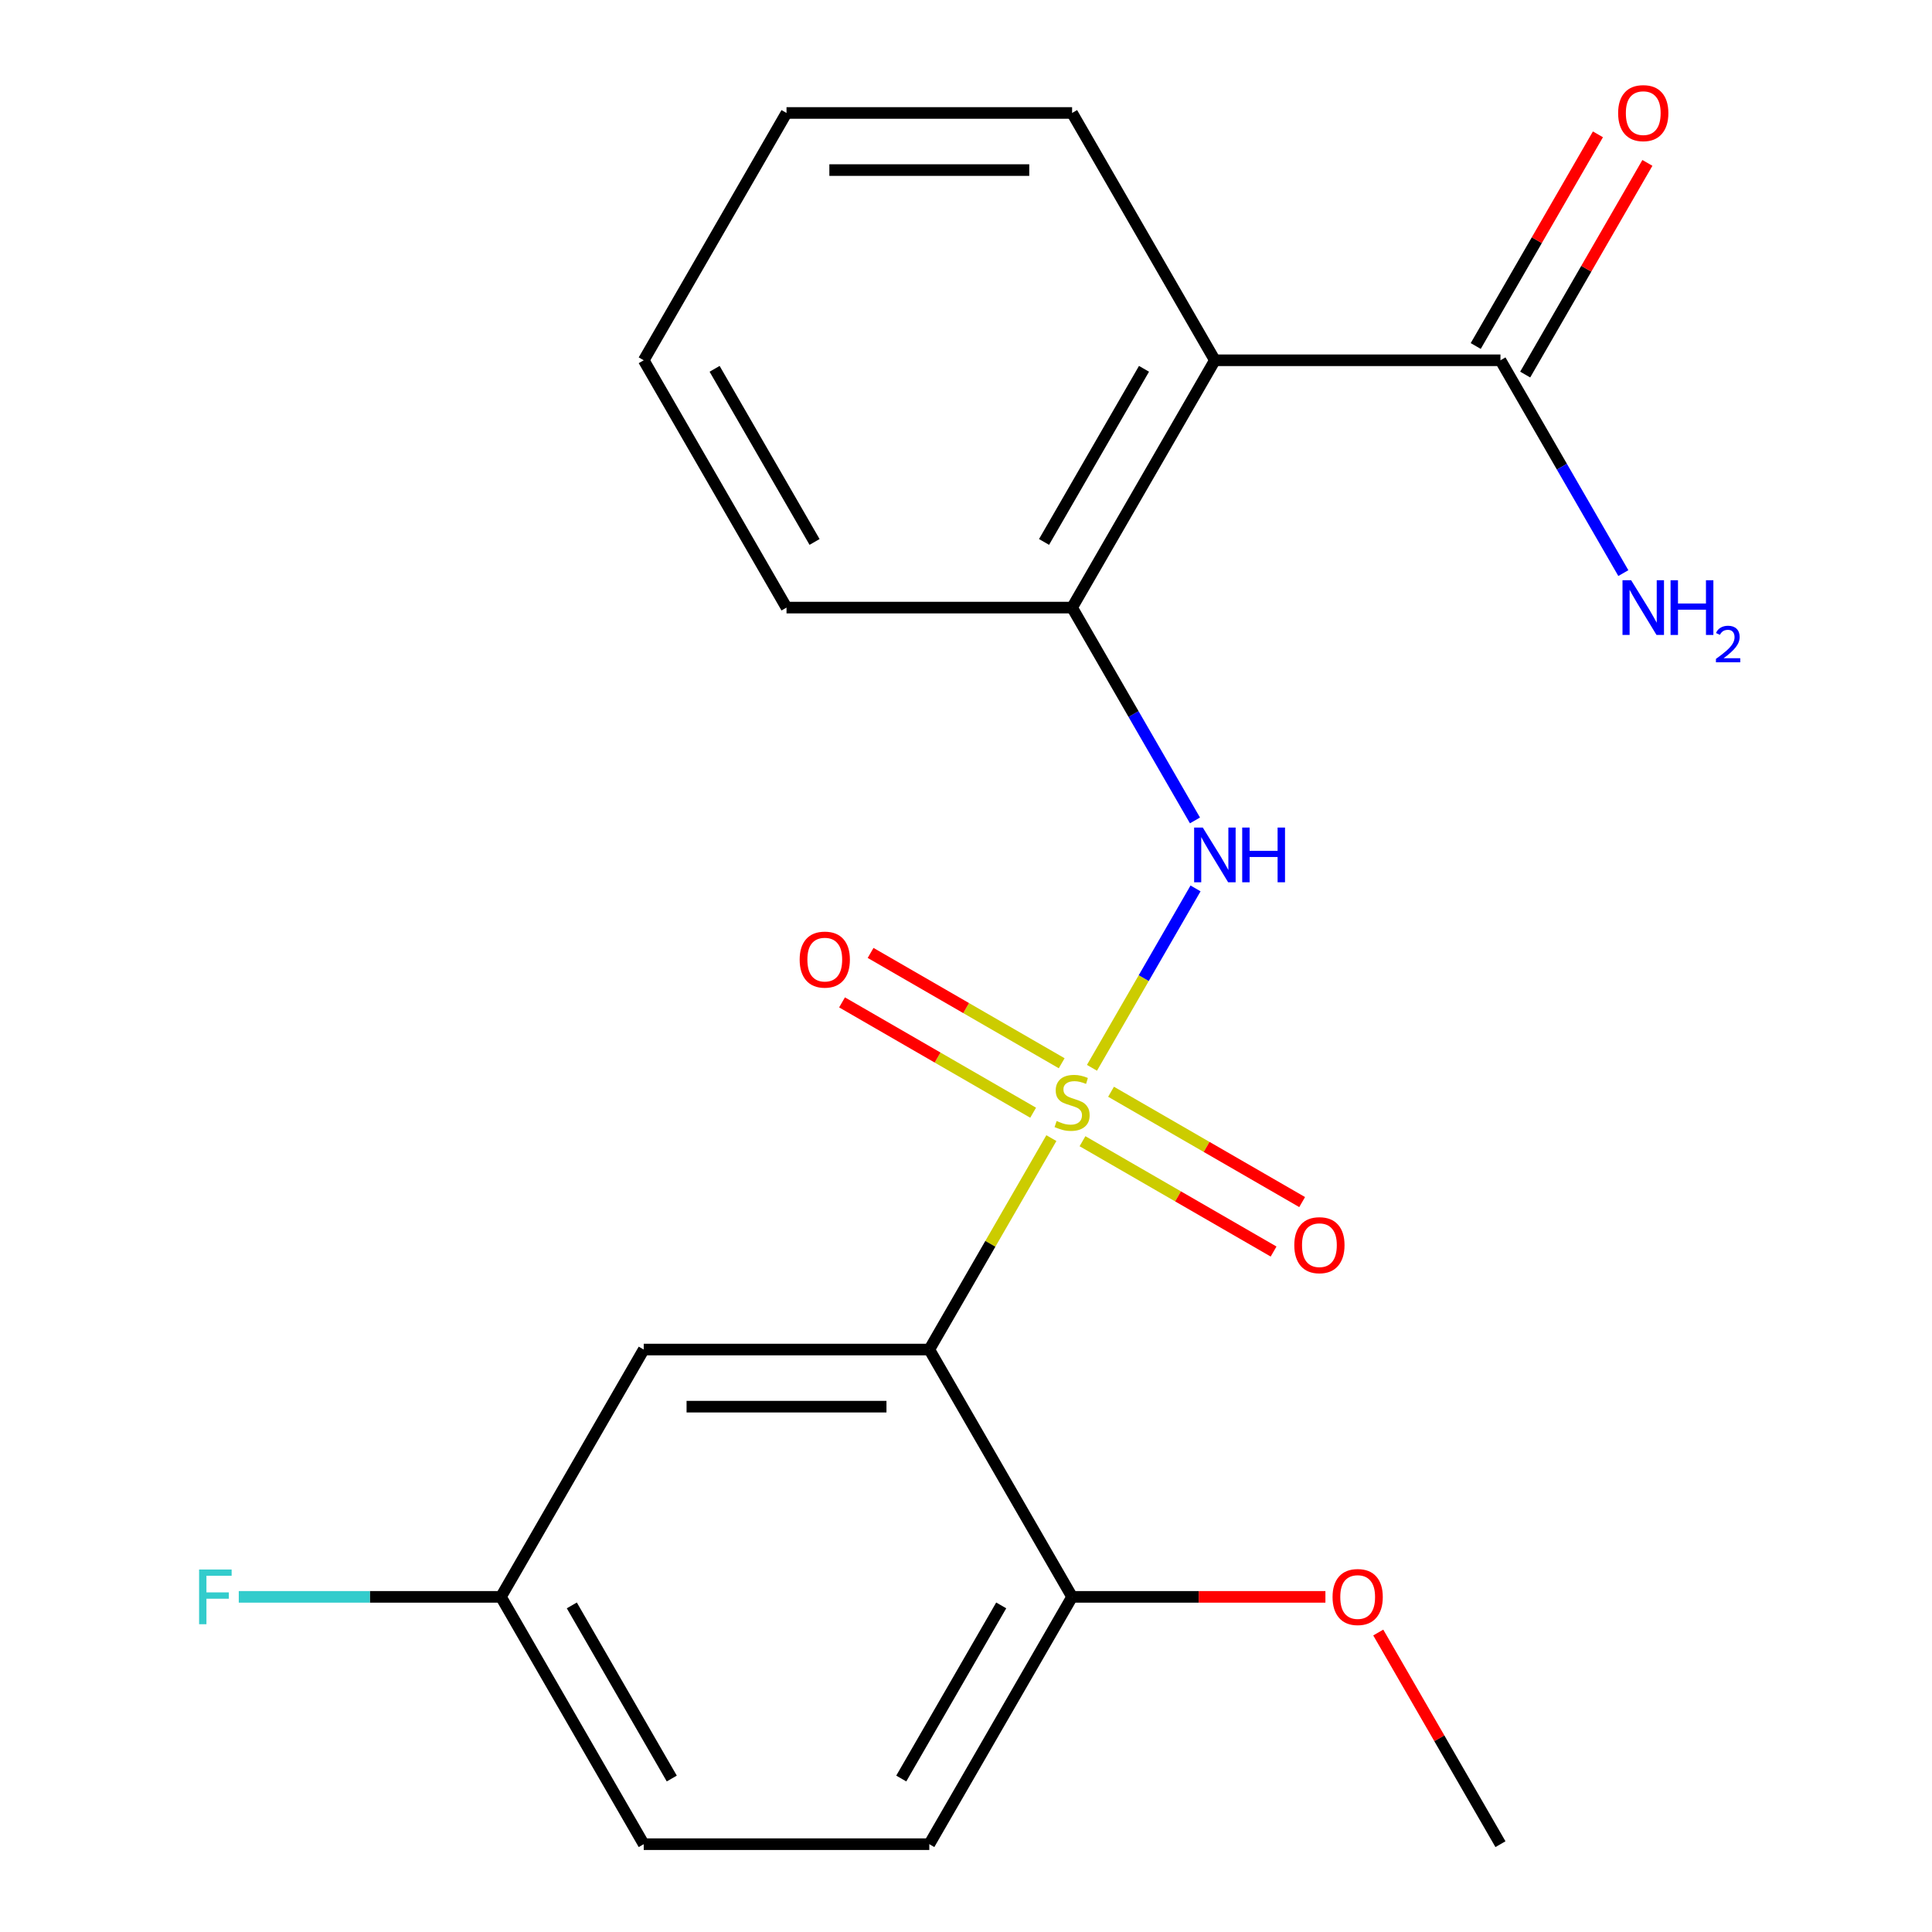 <?xml version='1.0' encoding='iso-8859-1'?>
<svg version='1.1' baseProfile='full'
              xmlns='http://www.w3.org/2000/svg'
                      xmlns:rdkit='http://www.rdkit.org/xml'
                      xmlns:xlink='http://www.w3.org/1999/xlink'
                  xml:space='preserve'
width='1000px' height='1000px' viewBox='0 0 1000 1000'>
<!-- END OF HEADER -->
<rect style='opacity:1.0;fill:#FFFFFF;stroke:none' width='1000' height='1000' x='0' y='0'> </rect>
<path class='bond-0' d='M 544.19,589.089 L 512.598,643.806' style='fill:none;fill-rule:evenodd;stroke:#CCCC00;stroke-width:6px;stroke-linecap:butt;stroke-linejoin:miter;stroke-opacity:1' />
<path class='bond-0' d='M 512.598,643.806 L 481.007,698.524' style='fill:none;fill-rule:evenodd;stroke:#000000;stroke-width:6px;stroke-linecap:butt;stroke-linejoin:miter;stroke-opacity:1' />
<path class='bond-1' d='M 565.2,552.698 L 592.005,506.271' style='fill:none;fill-rule:evenodd;stroke:#CCCC00;stroke-width:6px;stroke-linecap:butt;stroke-linejoin:miter;stroke-opacity:1' />
<path class='bond-1' d='M 592.005,506.271 L 618.809,459.843' style='fill:none;fill-rule:evenodd;stroke:#0000FF;stroke-width:6px;stroke-linecap:butt;stroke-linejoin:miter;stroke-opacity:1' />
<path class='bond-6' d='M 549.53,550.336 L 500.075,521.784' style='fill:none;fill-rule:evenodd;stroke:#CCCC00;stroke-width:6px;stroke-linecap:butt;stroke-linejoin:miter;stroke-opacity:1' />
<path class='bond-6' d='M 500.075,521.784 L 450.621,493.231' style='fill:none;fill-rule:evenodd;stroke:#FF0000;stroke-width:6px;stroke-linecap:butt;stroke-linejoin:miter;stroke-opacity:1' />
<path class='bond-6' d='M 534.748,575.938 L 485.294,547.386' style='fill:none;fill-rule:evenodd;stroke:#CCCC00;stroke-width:6px;stroke-linecap:butt;stroke-linejoin:miter;stroke-opacity:1' />
<path class='bond-6' d='M 485.294,547.386 L 435.839,518.833' style='fill:none;fill-rule:evenodd;stroke:#FF0000;stroke-width:6px;stroke-linecap:butt;stroke-linejoin:miter;stroke-opacity:1' />
<path class='bond-7' d='M 560.299,590.69 L 609.753,619.243' style='fill:none;fill-rule:evenodd;stroke:#CCCC00;stroke-width:6px;stroke-linecap:butt;stroke-linejoin:miter;stroke-opacity:1' />
<path class='bond-7' d='M 609.753,619.243 L 659.208,647.795' style='fill:none;fill-rule:evenodd;stroke:#FF0000;stroke-width:6px;stroke-linecap:butt;stroke-linejoin:miter;stroke-opacity:1' />
<path class='bond-7' d='M 575.08,565.088 L 624.535,593.64' style='fill:none;fill-rule:evenodd;stroke:#CCCC00;stroke-width:6px;stroke-linecap:butt;stroke-linejoin:miter;stroke-opacity:1' />
<path class='bond-7' d='M 624.535,593.64 L 673.989,622.193' style='fill:none;fill-rule:evenodd;stroke:#FF0000;stroke-width:6px;stroke-linecap:butt;stroke-linejoin:miter;stroke-opacity:1' />
<path class='bond-5' d='M 481.007,698.524 L 333.193,698.524' style='fill:none;fill-rule:evenodd;stroke:#000000;stroke-width:6px;stroke-linecap:butt;stroke-linejoin:miter;stroke-opacity:1' />
<path class='bond-5' d='M 458.835,728.087 L 355.365,728.087' style='fill:none;fill-rule:evenodd;stroke:#000000;stroke-width:6px;stroke-linecap:butt;stroke-linejoin:miter;stroke-opacity:1' />
<path class='bond-8' d='M 481.007,698.524 L 554.914,826.535' style='fill:none;fill-rule:evenodd;stroke:#000000;stroke-width:6px;stroke-linecap:butt;stroke-linejoin:miter;stroke-opacity:1' />
<path class='bond-3' d='M 618.512,424.647 L 586.713,369.569' style='fill:none;fill-rule:evenodd;stroke:#0000FF;stroke-width:6px;stroke-linecap:butt;stroke-linejoin:miter;stroke-opacity:1' />
<path class='bond-3' d='M 586.713,369.569 L 554.914,314.492' style='fill:none;fill-rule:evenodd;stroke:#000000;stroke-width:6px;stroke-linecap:butt;stroke-linejoin:miter;stroke-opacity:1' />
<path class='bond-2' d='M 628.821,186.481 L 554.914,314.492' style='fill:none;fill-rule:evenodd;stroke:#000000;stroke-width:6px;stroke-linecap:butt;stroke-linejoin:miter;stroke-opacity:1' />
<path class='bond-2' d='M 592.133,190.901 L 540.398,280.509' style='fill:none;fill-rule:evenodd;stroke:#000000;stroke-width:6px;stroke-linecap:butt;stroke-linejoin:miter;stroke-opacity:1' />
<path class='bond-4' d='M 628.821,186.481 L 776.635,186.481' style='fill:none;fill-rule:evenodd;stroke:#000000;stroke-width:6px;stroke-linecap:butt;stroke-linejoin:miter;stroke-opacity:1' />
<path class='bond-15' d='M 628.821,186.481 L 554.914,58.47' style='fill:none;fill-rule:evenodd;stroke:#000000;stroke-width:6px;stroke-linecap:butt;stroke-linejoin:miter;stroke-opacity:1' />
<path class='bond-17' d='M 554.914,314.492 L 407.1,314.492' style='fill:none;fill-rule:evenodd;stroke:#000000;stroke-width:6px;stroke-linecap:butt;stroke-linejoin:miter;stroke-opacity:1' />
<path class='bond-9' d='M 789.436,193.872 L 821.062,139.094' style='fill:none;fill-rule:evenodd;stroke:#000000;stroke-width:6px;stroke-linecap:butt;stroke-linejoin:miter;stroke-opacity:1' />
<path class='bond-9' d='M 821.062,139.094 L 852.688,84.316' style='fill:none;fill-rule:evenodd;stroke:#FF0000;stroke-width:6px;stroke-linecap:butt;stroke-linejoin:miter;stroke-opacity:1' />
<path class='bond-9' d='M 763.834,179.09 L 795.46,124.312' style='fill:none;fill-rule:evenodd;stroke:#000000;stroke-width:6px;stroke-linecap:butt;stroke-linejoin:miter;stroke-opacity:1' />
<path class='bond-9' d='M 795.46,124.312 L 827.086,69.535' style='fill:none;fill-rule:evenodd;stroke:#FF0000;stroke-width:6px;stroke-linecap:butt;stroke-linejoin:miter;stroke-opacity:1' />
<path class='bond-12' d='M 776.635,186.481 L 808.434,241.559' style='fill:none;fill-rule:evenodd;stroke:#000000;stroke-width:6px;stroke-linecap:butt;stroke-linejoin:miter;stroke-opacity:1' />
<path class='bond-12' d='M 808.434,241.559 L 840.234,296.636' style='fill:none;fill-rule:evenodd;stroke:#0000FF;stroke-width:6px;stroke-linecap:butt;stroke-linejoin:miter;stroke-opacity:1' />
<path class='bond-11' d='M 333.193,698.524 L 259.286,826.535' style='fill:none;fill-rule:evenodd;stroke:#000000;stroke-width:6px;stroke-linecap:butt;stroke-linejoin:miter;stroke-opacity:1' />
<path class='bond-10' d='M 554.914,826.535 L 481.007,954.545' style='fill:none;fill-rule:evenodd;stroke:#000000;stroke-width:6px;stroke-linecap:butt;stroke-linejoin:miter;stroke-opacity:1' />
<path class='bond-10' d='M 518.226,830.955 L 466.491,920.562' style='fill:none;fill-rule:evenodd;stroke:#000000;stroke-width:6px;stroke-linecap:butt;stroke-linejoin:miter;stroke-opacity:1' />
<path class='bond-16' d='M 554.914,826.535 L 620.474,826.535' style='fill:none;fill-rule:evenodd;stroke:#000000;stroke-width:6px;stroke-linecap:butt;stroke-linejoin:miter;stroke-opacity:1' />
<path class='bond-16' d='M 620.474,826.535 L 686.033,826.535' style='fill:none;fill-rule:evenodd;stroke:#FF0000;stroke-width:6px;stroke-linecap:butt;stroke-linejoin:miter;stroke-opacity:1' />
<path class='bond-13' d='M 481.007,954.545 L 333.193,954.545' style='fill:none;fill-rule:evenodd;stroke:#000000;stroke-width:6px;stroke-linecap:butt;stroke-linejoin:miter;stroke-opacity:1' />
<path class='bond-14' d='M 259.286,826.535 L 191.437,826.535' style='fill:none;fill-rule:evenodd;stroke:#000000;stroke-width:6px;stroke-linecap:butt;stroke-linejoin:miter;stroke-opacity:1' />
<path class='bond-14' d='M 191.437,826.535 L 123.587,826.535' style='fill:none;fill-rule:evenodd;stroke:#33CCCC;stroke-width:6px;stroke-linecap:butt;stroke-linejoin:miter;stroke-opacity:1' />
<path class='bond-21' d='M 259.286,826.535 L 333.193,954.545' style='fill:none;fill-rule:evenodd;stroke:#000000;stroke-width:6px;stroke-linecap:butt;stroke-linejoin:miter;stroke-opacity:1' />
<path class='bond-21' d='M 295.974,830.955 L 347.709,920.562' style='fill:none;fill-rule:evenodd;stroke:#000000;stroke-width:6px;stroke-linecap:butt;stroke-linejoin:miter;stroke-opacity:1' />
<path class='bond-22' d='M 554.914,58.47 L 407.1,58.47' style='fill:none;fill-rule:evenodd;stroke:#000000;stroke-width:6px;stroke-linecap:butt;stroke-linejoin:miter;stroke-opacity:1' />
<path class='bond-22' d='M 532.742,88.033 L 429.272,88.033' style='fill:none;fill-rule:evenodd;stroke:#000000;stroke-width:6px;stroke-linecap:butt;stroke-linejoin:miter;stroke-opacity:1' />
<path class='bond-18' d='M 713.383,844.99 L 745.009,899.768' style='fill:none;fill-rule:evenodd;stroke:#FF0000;stroke-width:6px;stroke-linecap:butt;stroke-linejoin:miter;stroke-opacity:1' />
<path class='bond-18' d='M 745.009,899.768 L 776.635,954.545' style='fill:none;fill-rule:evenodd;stroke:#000000;stroke-width:6px;stroke-linecap:butt;stroke-linejoin:miter;stroke-opacity:1' />
<path class='bond-20' d='M 407.1,314.492 L 333.193,186.481' style='fill:none;fill-rule:evenodd;stroke:#000000;stroke-width:6px;stroke-linecap:butt;stroke-linejoin:miter;stroke-opacity:1' />
<path class='bond-20' d='M 421.616,280.509 L 369.881,190.901' style='fill:none;fill-rule:evenodd;stroke:#000000;stroke-width:6px;stroke-linecap:butt;stroke-linejoin:miter;stroke-opacity:1' />
<path class='bond-19' d='M 407.1,58.47 L 333.193,186.481' style='fill:none;fill-rule:evenodd;stroke:#000000;stroke-width:6px;stroke-linecap:butt;stroke-linejoin:miter;stroke-opacity:1' />
<path  class='atom-0' d='M 546.914 580.233
Q 547.234 580.353, 548.554 580.913
Q 549.874 581.473, 551.314 581.833
Q 552.794 582.153, 554.234 582.153
Q 556.914 582.153, 558.474 580.873
Q 560.034 579.553, 560.034 577.273
Q 560.034 575.713, 559.234 574.753
Q 558.474 573.793, 557.274 573.273
Q 556.074 572.753, 554.074 572.153
Q 551.554 571.393, 550.034 570.673
Q 548.554 569.953, 547.474 568.433
Q 546.434 566.913, 546.434 564.353
Q 546.434 560.793, 548.834 558.593
Q 551.274 556.393, 556.074 556.393
Q 559.354 556.393, 563.074 557.953
L 562.154 561.033
Q 558.754 559.633, 556.194 559.633
Q 553.434 559.633, 551.914 560.793
Q 550.394 561.913, 550.434 563.873
Q 550.434 565.393, 551.194 566.313
Q 551.994 567.233, 553.114 567.753
Q 554.274 568.273, 556.194 568.873
Q 558.754 569.673, 560.274 570.473
Q 561.794 571.273, 562.874 572.913
Q 563.994 574.513, 563.994 577.273
Q 563.994 581.193, 561.354 583.313
Q 558.754 585.393, 554.394 585.393
Q 551.874 585.393, 549.954 584.833
Q 548.074 584.313, 545.834 583.393
L 546.914 580.233
' fill='#CCCC00'/>
<path  class='atom-2' d='M 622.561 428.342
L 631.841 443.342
Q 632.761 444.822, 634.241 447.502
Q 635.721 450.182, 635.801 450.342
L 635.801 428.342
L 639.561 428.342
L 639.561 456.662
L 635.681 456.662
L 625.721 440.262
Q 624.561 438.342, 623.321 436.142
Q 622.121 433.942, 621.761 433.262
L 621.761 456.662
L 618.081 456.662
L 618.081 428.342
L 622.561 428.342
' fill='#0000FF'/>
<path  class='atom-2' d='M 642.961 428.342
L 646.801 428.342
L 646.801 440.382
L 661.281 440.382
L 661.281 428.342
L 665.121 428.342
L 665.121 456.662
L 661.281 456.662
L 661.281 443.582
L 646.801 443.582
L 646.801 456.662
L 642.961 456.662
L 642.961 428.342
' fill='#0000FF'/>
<path  class='atom-7' d='M 413.903 496.686
Q 413.903 489.886, 417.263 486.086
Q 420.623 482.286, 426.903 482.286
Q 433.183 482.286, 436.543 486.086
Q 439.903 489.886, 439.903 496.686
Q 439.903 503.566, 436.503 507.486
Q 433.103 511.366, 426.903 511.366
Q 420.663 511.366, 417.263 507.486
Q 413.903 503.606, 413.903 496.686
M 426.903 508.166
Q 431.223 508.166, 433.543 505.286
Q 435.903 502.366, 435.903 496.686
Q 435.903 491.126, 433.543 488.326
Q 431.223 485.486, 426.903 485.486
Q 422.583 485.486, 420.223 488.286
Q 417.903 491.086, 417.903 496.686
Q 417.903 502.406, 420.223 505.286
Q 422.583 508.166, 426.903 508.166
' fill='#FF0000'/>
<path  class='atom-8' d='M 669.925 644.5
Q 669.925 637.7, 673.285 633.9
Q 676.645 630.1, 682.925 630.1
Q 689.205 630.1, 692.565 633.9
Q 695.925 637.7, 695.925 644.5
Q 695.925 651.38, 692.525 655.3
Q 689.125 659.18, 682.925 659.18
Q 676.685 659.18, 673.285 655.3
Q 669.925 651.42, 669.925 644.5
M 682.925 655.98
Q 687.245 655.98, 689.565 653.1
Q 691.925 650.18, 691.925 644.5
Q 691.925 638.94, 689.565 636.14
Q 687.245 633.3, 682.925 633.3
Q 678.605 633.3, 676.245 636.1
Q 673.925 638.9, 673.925 644.5
Q 673.925 650.22, 676.245 653.1
Q 678.605 655.98, 682.925 655.98
' fill='#FF0000'/>
<path  class='atom-10' d='M 837.542 58.55
Q 837.542 51.75, 840.902 47.95
Q 844.262 44.15, 850.542 44.15
Q 856.822 44.15, 860.182 47.95
Q 863.542 51.75, 863.542 58.55
Q 863.542 65.43, 860.142 69.35
Q 856.742 73.23, 850.542 73.23
Q 844.302 73.23, 840.902 69.35
Q 837.542 65.47, 837.542 58.55
M 850.542 70.03
Q 854.862 70.03, 857.182 67.15
Q 859.542 64.23, 859.542 58.55
Q 859.542 52.99, 857.182 50.19
Q 854.862 47.35, 850.542 47.35
Q 846.222 47.35, 843.862 50.15
Q 841.542 52.95, 841.542 58.55
Q 841.542 64.27, 843.862 67.15
Q 846.222 70.03, 850.542 70.03
' fill='#FF0000'/>
<path  class='atom-13' d='M 844.282 300.332
L 853.562 315.332
Q 854.482 316.812, 855.962 319.492
Q 857.442 322.172, 857.522 322.332
L 857.522 300.332
L 861.282 300.332
L 861.282 328.652
L 857.402 328.652
L 847.442 312.252
Q 846.282 310.332, 845.042 308.132
Q 843.842 305.932, 843.482 305.252
L 843.482 328.652
L 839.802 328.652
L 839.802 300.332
L 844.282 300.332
' fill='#0000FF'/>
<path  class='atom-13' d='M 864.682 300.332
L 868.522 300.332
L 868.522 312.372
L 883.002 312.372
L 883.002 300.332
L 886.842 300.332
L 886.842 328.652
L 883.002 328.652
L 883.002 315.572
L 868.522 315.572
L 868.522 328.652
L 864.682 328.652
L 864.682 300.332
' fill='#0000FF'/>
<path  class='atom-13' d='M 888.215 327.658
Q 888.902 325.889, 890.538 324.912
Q 892.175 323.909, 894.446 323.909
Q 897.27 323.909, 898.854 325.44
Q 900.438 326.972, 900.438 329.691
Q 900.438 332.463, 898.379 335.05
Q 896.346 337.637, 892.122 340.7
L 900.755 340.7
L 900.755 342.812
L 888.162 342.812
L 888.162 341.043
Q 891.647 338.561, 893.706 336.713
Q 895.792 334.865, 896.795 333.202
Q 897.798 331.539, 897.798 329.823
Q 897.798 328.028, 896.901 327.024
Q 896.003 326.021, 894.446 326.021
Q 892.941 326.021, 891.938 326.628
Q 890.934 327.236, 890.222 328.582
L 888.215 327.658
' fill='#0000FF'/>
<path  class='atom-15' d='M 103.052 812.375
L 119.892 812.375
L 119.892 815.615
L 106.852 815.615
L 106.852 824.215
L 118.452 824.215
L 118.452 827.495
L 106.852 827.495
L 106.852 840.695
L 103.052 840.695
L 103.052 812.375
' fill='#33CCCC'/>
<path  class='atom-17' d='M 689.728 826.615
Q 689.728 819.815, 693.088 816.015
Q 696.448 812.215, 702.728 812.215
Q 709.008 812.215, 712.368 816.015
Q 715.728 819.815, 715.728 826.615
Q 715.728 833.495, 712.328 837.415
Q 708.928 841.295, 702.728 841.295
Q 696.488 841.295, 693.088 837.415
Q 689.728 833.535, 689.728 826.615
M 702.728 838.095
Q 707.048 838.095, 709.368 835.215
Q 711.728 832.295, 711.728 826.615
Q 711.728 821.055, 709.368 818.255
Q 707.048 815.415, 702.728 815.415
Q 698.408 815.415, 696.048 818.215
Q 693.728 821.015, 693.728 826.615
Q 693.728 832.335, 696.048 835.215
Q 698.408 838.095, 702.728 838.095
' fill='#FF0000'/>
</svg>
